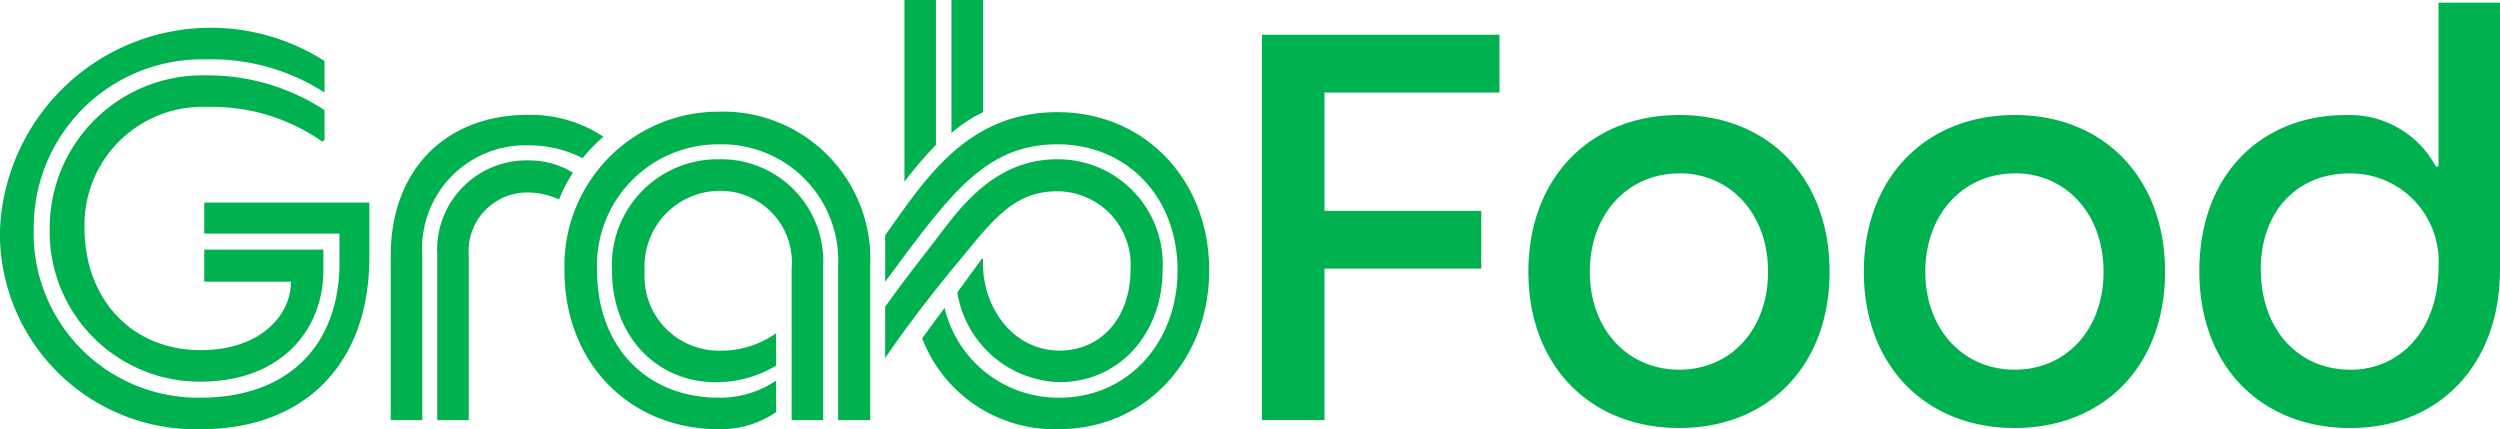 <svg xmlns="http://www.w3.org/2000/svg" width="139.786" height="24" viewBox="0 0 139.786 24"><path d="M86.559,220.142a8.386,8.386,0,0,0,8.429,8.608c4.573,0,6.874-2.959,6.874-6.217v-1.165H95.2v1.793h4.842c.03,1.763-1.584,3.826-5.051,3.826-3.826,0-6.486-2.839-6.486-6.844a6.6,6.6,0,0,1,6.815-6.755,10.747,10.747,0,0,1,6.486,1.943l.119-.09v-1.674a11.926,11.926,0,0,0-6.665-1.943A8.537,8.537,0,0,0,86.559,220.142Zm-2.779,0A10.951,10.951,0,0,0,94.988,231.41c5.858,0,9.445-3.676,9.445-9.624v-3.049H95.2v1.733h7.562v1.614c0,4.663-2.9,7.562-7.771,7.562a9.194,9.194,0,0,1-9.325-9.5,9.4,9.4,0,0,1,9.594-9.415,11.656,11.656,0,0,1,6.665,1.853v-1.763a11.8,11.8,0,0,0-18.141,9.326Zm24.448,1.524V230.9h1.763V221.7a3.282,3.282,0,0,1,3.347-3.527,4.283,4.283,0,0,1,1.7.389,8.762,8.762,0,0,1,.777-1.495,4.622,4.622,0,0,0-2.451-.687A5,5,0,0,0,108.228,221.667Zm-2.6,9.235h1.763v-9.235a5.774,5.774,0,0,1,6.007-6.127,6.488,6.488,0,0,1,2.959.717,8.657,8.657,0,0,1,1.166-1.2,7.384,7.384,0,0,0-4.214-1.225c-4.693,0-7.681,3.168-7.681,7.861Zm27.646-10.341v2.6c1.046-1.4,1.943-2.63,2.779-3.646,2.122-2.6,3.975-4.035,6.844-4.035,3.885,0,6.725,2.929,6.725,7.053,0,4.035-2.779,7.113-6.6,7.113a6.529,6.529,0,0,1-6.426-5.021l-1.255,1.7a7.915,7.915,0,0,0,7.651,5.081c4.842,0,8.4-3.885,8.4-8.877,0-5.051-3.587-8.847-8.488-8.847C137.817,213.687,135.486,217.482,133.275,220.561Zm5.469,1.315h-.06l-1.375,1.883a5.959,5.959,0,0,0,5.709,5.021c3.347,0,5.768-2.72,5.768-6.277a5.863,5.863,0,0,0-5.888-6.187c-3.317,0-5.231,2.421-6.575,4.214-.657.867-1.793,2.271-3.049,4.035v2.869c1.166-1.733,2.75-3.766,3.915-5.171,1.973-2.361,3.168-4.155,5.679-4.155a4.11,4.11,0,0,1,4.125,4.393c0,2.6-1.584,4.513-3.975,4.513-2.511,0-4.274-2.3-4.274-4.872v-.268ZM136.98,207.41v7.442a7.506,7.506,0,0,1,1.763-1.165V207.41Zm-2.63,10.162a22.985,22.985,0,0,1,1.763-2.062v-8.1H134.35Zm-7.173,8.518-.03-.03a5.289,5.289,0,0,1-3.138.957,4.157,4.157,0,0,1-4.184-4.453,4.223,4.223,0,0,1,4.125-4.483,4,4,0,0,1,4.095,4.334V230.9h1.763v-8.578a5.716,5.716,0,0,0-5.828-6.007A5.916,5.916,0,0,0,118,222.564c0,3.676,2.57,6.306,5.977,6.217a6.553,6.553,0,0,0,3.2-.927Zm-11.835-3.557c0,5.2,3.676,8.877,8.637,8.877a5.534,5.534,0,0,0,3.2-.957V228.69a5.63,5.63,0,0,1-3.2.957c-4.065,0-6.815-2.869-6.815-7.113a6.776,6.776,0,0,1,6.815-7.053,6.508,6.508,0,0,1,6.665,6.815V230.9h1.793v-8.638a8.235,8.235,0,0,0-8.458-8.608A8.622,8.622,0,0,0,115.342,222.533Z" transform="translate(-83.78 -207.41)" fill="#00b14f"/><path d="M1150.95,214.686V221.3h8.765v3.231h-8.765v8.466h-3.5V211.455h13.282v3.231h-9.782Zm28.241,10.021c0,5.235-3.41,8.735-8.406,8.735s-8.436-3.5-8.436-8.735,3.44-8.765,8.436-8.765S1179.191,219.472,1179.191,224.707Zm-8.406-5.5c-2.872,0-5,2.273-5,5.5s2.124,5.475,5,5.475,4.966-2.243,4.966-5.475S1173.656,219.2,1170.785,219.2Zm27.164,5.5c0,5.235-3.41,8.735-8.406,8.735s-8.436-3.5-8.436-8.735,3.44-8.765,8.436-8.765S1197.949,219.472,1197.949,224.707Zm-8.405-5.5c-2.872,0-5,2.273-5,5.5s2.124,5.475,5,5.475,4.966-2.243,4.966-5.475S1192.415,219.2,1189.543,219.2Zm18.519-3.26a5.463,5.463,0,0,1,5.026,2.872h.149V209.66h3.44v14.9c0,5.414-3.47,8.884-8.376,8.884s-8.436-3.38-8.436-8.765C1199.866,219.2,1203.4,215.943,1208.062,215.943Zm.239,14.239c2.842,0,4.936-2.273,4.936-5.743a4.921,4.921,0,0,0-5-5.235c-2.812,0-4.936,2.034-4.936,5.355C1203.306,228,1205.46,230.181,1208.3,230.181Z" transform="translate(-1076.891 -209.511)" fill="#00b14f"/></svg>
